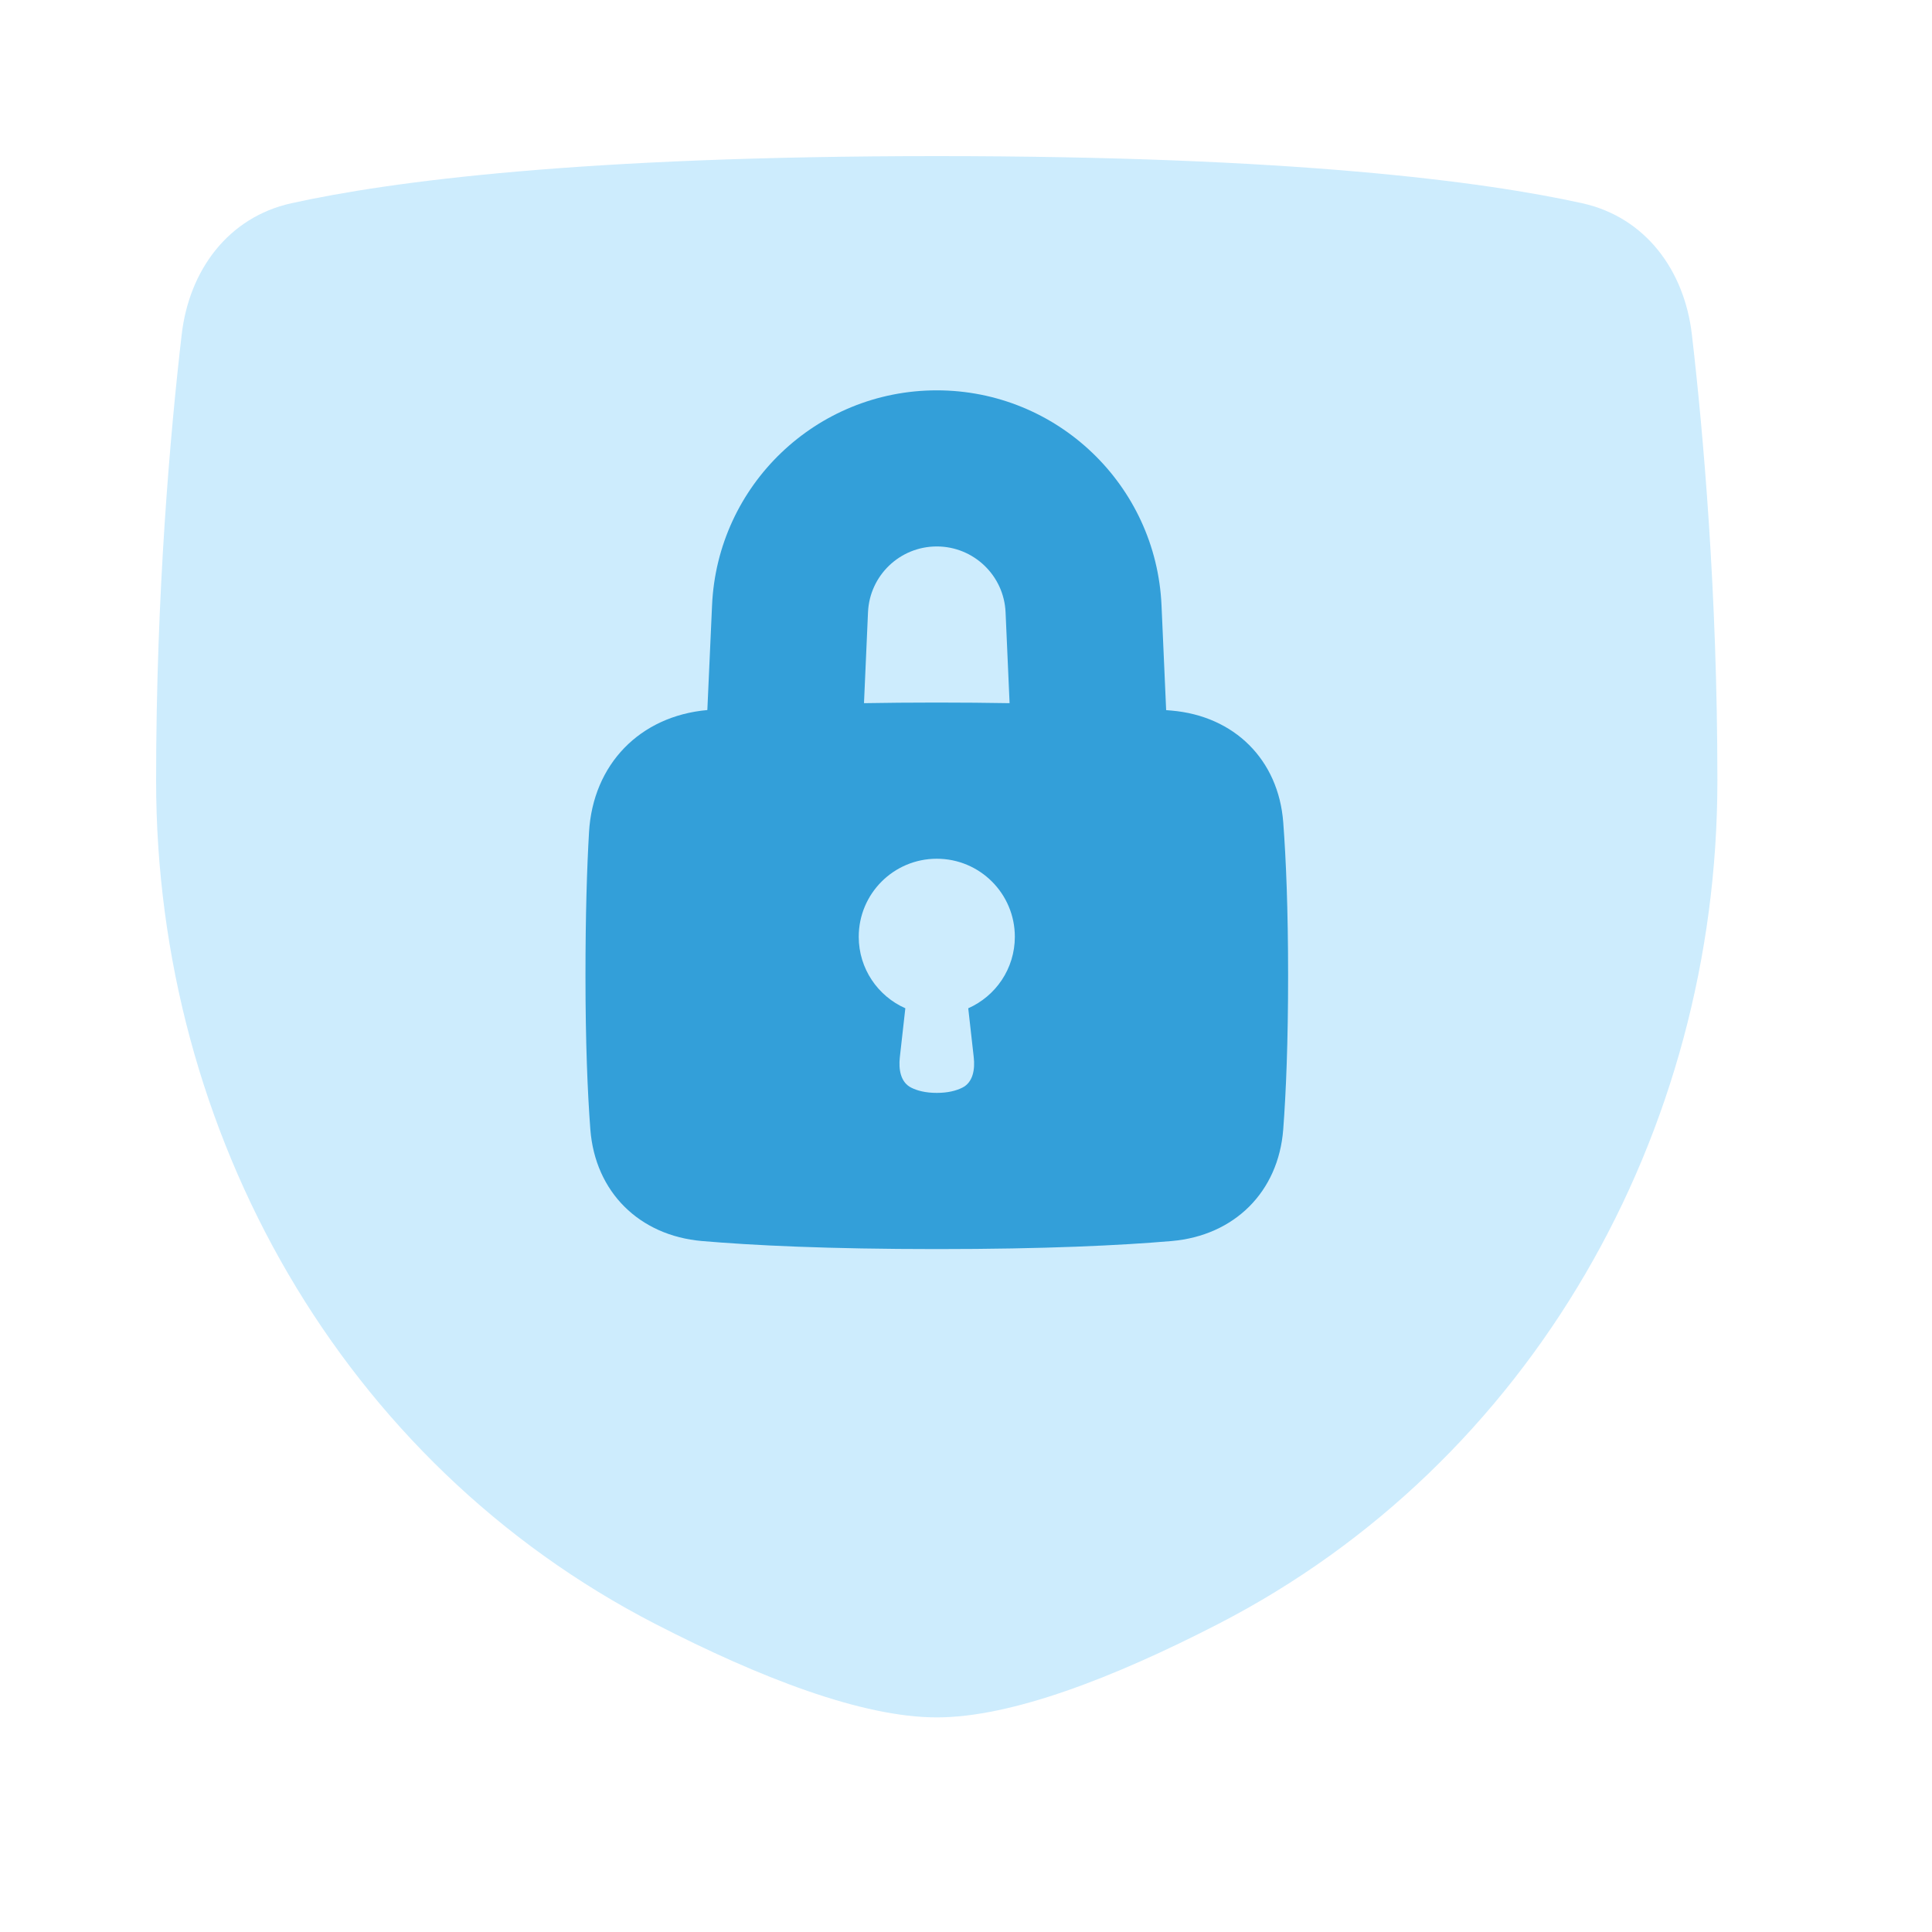 <svg width="25" height="25" viewBox="0 0 25 25" fill="none" xmlns="http://www.w3.org/2000/svg">
<path d="M2.351 4.33C2.447 3.498 2.952 2.811 3.77 2.63C5.046 2.348 7.518 2.02 12.122 2.02C16.725 2.02 19.198 2.348 20.474 2.63C21.292 2.811 21.797 3.498 21.893 4.33C22.039 5.588 22.223 7.661 22.223 10.101C22.223 14.662 19.817 18.928 15.762 21.015C14.408 21.712 13.086 22.223 12.122 22.223C11.158 22.223 9.836 21.712 8.482 21.015C4.427 18.928 2.02 14.662 2.02 10.101C2.02 7.661 2.205 5.588 2.351 4.33Z" fill="#CDECFD"/>
<path fill-rule="evenodd" clip-rule="evenodd" d="M9.214 7.833C9.283 6.277 10.564 5.051 12.122 5.051C13.679 5.051 14.961 6.277 15.03 7.833L15.09 9.189L15.16 9.195C15.971 9.265 16.543 9.829 16.605 10.64C16.641 11.117 16.668 11.763 16.668 12.627C16.668 13.491 16.641 14.136 16.605 14.614C16.543 15.425 15.971 15.989 15.16 16.059C14.505 16.115 13.536 16.163 12.122 16.163C10.708 16.163 9.738 16.115 9.084 16.059C8.273 15.989 7.701 15.425 7.639 14.614C7.603 14.136 7.576 13.491 7.576 12.627C7.576 11.838 7.595 11.231 7.622 10.768C7.673 9.89 8.28 9.266 9.153 9.188L9.214 7.833ZM13.012 7.922L13.064 9.099C12.774 9.094 12.461 9.091 12.122 9.091C11.783 9.091 11.47 9.094 11.18 9.099L11.232 7.922C11.253 7.446 11.645 7.071 12.122 7.071C12.598 7.071 12.991 7.446 13.012 7.922ZM13.132 12.122C13.132 12.535 12.884 12.89 12.529 13.047L12.6 13.679C12.618 13.835 12.592 14.006 12.451 14.075C12.374 14.113 12.268 14.142 12.122 14.142C11.976 14.142 11.869 14.113 11.793 14.075C11.652 14.006 11.626 13.835 11.644 13.679L11.715 13.047C11.36 12.89 11.112 12.535 11.112 12.122C11.112 11.564 11.564 11.112 12.122 11.112C12.68 11.112 13.132 11.564 13.132 12.122Z" fill="#339FD9"/>
</svg>
